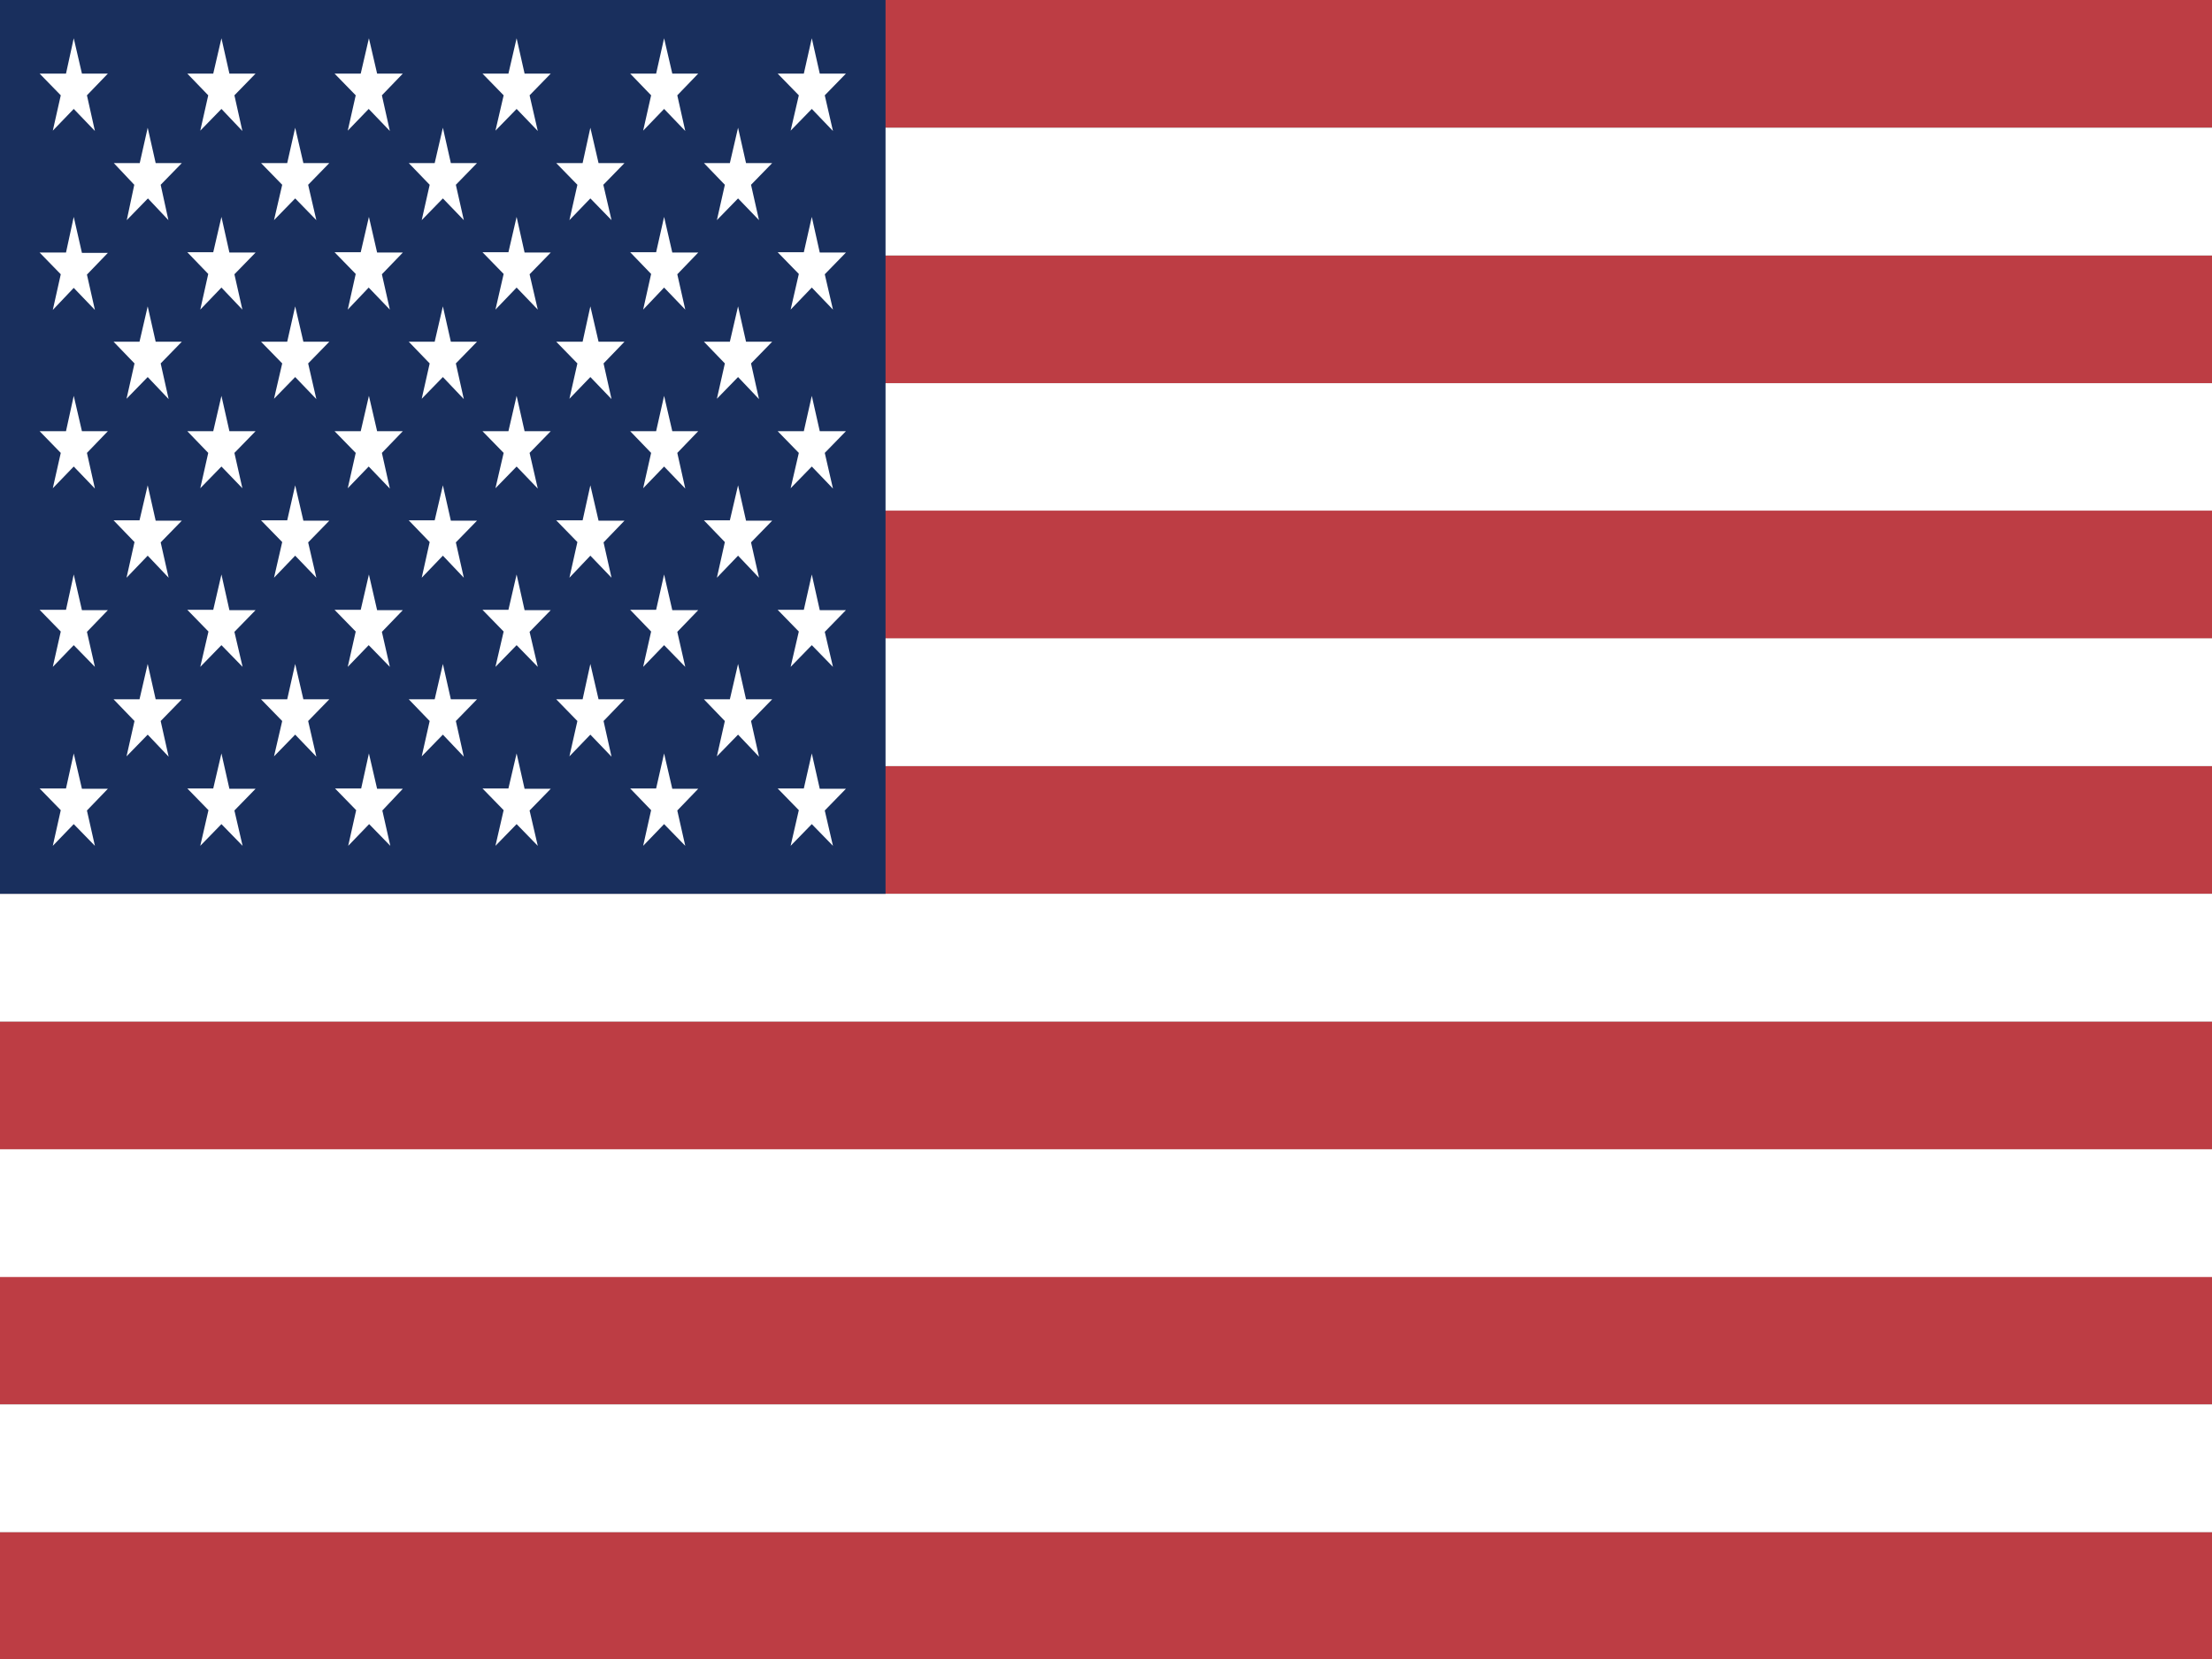 <?xml version="1.0" encoding="UTF-8" standalone="no"?>
<svg
   xmlns:dc="http://purl.org/dc/elements/1.1/"
   xmlns:cc="http://creativecommons.org/ns#"
   xmlns:rdf="http://www.w3.org/1999/02/22-rdf-syntax-ns#"
   xmlns:svg="http://www.w3.org/2000/svg"
   xmlns="http://www.w3.org/2000/svg"
   xmlns:sodipodi="http://sodipodi.sourceforge.net/DTD/sodipodi-0.dtd"
   xmlns:inkscape="http://www.inkscape.org/namespaces/inkscape"
   id="flag-icon-css-us"
   viewBox="0 0 640 480"
   version="1.1"
   inkscape:version="0.91 r13725"
   sodipodi:docname="us.svg">
  <rect x="0" y="0" width="640" height="480" fill="#808080" stroke="none"/>
  <defs
     id="defs17" />
  <sodipodi:namedview
     pagecolor="#ffffff"
     bordercolor="#666666"
     borderopacity="1"
     objecttolerance="10"
     gridtolerance="10"
     guidetolerance="10"
     inkscape:pageopacity="0"
     inkscape:pageshadow="2"
     inkscape:window-width="1366"
     inkscape:window-height="715"
     id="namedview15"
     showgrid="false"
     inkscape:zoom="0.45"
     inkscape:cx="43.333333"
     inkscape:cy="240"
     inkscape:window-x="-8"
     inkscape:window-y="-8"
     inkscape:window-maximized="1"
     inkscape:current-layer="flag-icon-css-us" />
  <g
     id="g3"
     transform="scale(0.702,1)"
     style="fill-rule:evenodd">
    <g
       id="g5"
       style="stroke-width:1pt">
      <path
         d="m 0,0 972.8,0 0,39.4 -972.8,0 z m 0,78.8 972.8,0 0,39.4 -972.8,0 z m 0,78.7 972.8,0 0,39.5 L 0,197 Z m 0,78.8 972.8,0 0,39.4 -972.8,0 z m 0,78.8 972.8,0 0,39.4 -972.8,0 z m 0,78.7 972.8,0 0,39.4 -972.8,0 z m 0,78.8 972.8,0 0,39.4 L 0,512 Z"
         transform="scale(0.938,0.938)"
         id="path7"
         inkscape:connector-curvature="0"
         style="fill:#bd3d44" />
      <path
         d="m 0,39.4 972.8,0 0,39.4 -972.8,0 z m 0,78.8 972.8,0 0,39.3 -972.8,0 z m 0,78.7 972.8,0 0,39.4 -972.8,0 z m 0,78.8 972.8,0 0,39.4 -972.8,0 z m 0,78.8 972.8,0 0,39.4 -972.8,0 z m 0,78.7 972.8,0 0,39.4 -972.8,0 z"
         transform="scale(0.938,0.938)"
         id="path9"
         inkscape:connector-curvature="0"
         style="fill:#ffffff" />
    </g>
    <path
       d="m 0,0 389.1,0 0,275.7 -389.1,0 z"
       transform="scale(0.938,0.938)"
       id="path11"
       inkscape:connector-curvature="0"
       style="fill:#192f5d" />
    <path
       d="m 32.4,11.8 3.6,10.9 11.4,0 -9.2,6.7 3.5,11 -9.3,-6.8 -9.2,6.7 3.5,-10.9 -9.3,-6.7 11.6,0 z m 64.9,0 3.5,10.9 11.5,0 -9.3,6.7 3.5,11 -9.2,-6.8 -9.3,6.7 3.5,-10.9 -9.2,-6.7 11.4,0 z m 64.8,0 3.6,10.9 11.3,0 -9.2,6.7 3.5,11 -9.3,-6.8 -9.2,6.7 3.5,-10.9 -9.3,-6.7 11.5,0 z m 64.9,0 3.5,10.9 11.5,0 -9.3,6.7 3.6,11 -9.3,-6.8 -9.3,6.7 3.6,-10.9 -9.3,-6.7 11.4,0 z m 64.8,0 3.6,10.9 11.4,0 -9.2,6.7 3.5,11 -9.3,-6.8 -9.2,6.7 3.5,-10.9 -9.2,-6.7 11.4,0 z m 64.9,0 3.5,10.9 11.5,0 -9.3,6.7 3.6,11 -9.3,-6.8 -9.3,6.7 3.6,-10.9 -9.3,-6.7 11.5,0 z M 64.9,39.4 68.4,50.3 79.9,50.3 70.6,57 74,67.9 65,61.2 55.7,67.9 59,57 l -9,-6.7 11.4,0 z m 64.8,0 3.6,10.9 11.4,0 -9.3,6.7 3.6,10.9 -9.3,-6.7 -9.3,6.7 3.6,-10.9 -9.3,-6.7 11.5,0 z m 64.9,0 3.5,10.9 11.5,0 -9.3,6.7 3.5,10.9 -9.2,-6.7 -9.3,6.7 3.5,-10.9 -9.2,-6.7 11.4,0 z m 64.8,0 3.6,10.9 11.4,0 -9.3,6.7 3.6,10.9 -9.3,-6.7 -9.2,6.7 3.5,-10.9 -9.3,-6.7 11.6,0 z m 64.9,0 3.5,10.9 11.5,0 -9.3,6.7 3.5,10.9 -9.2,-6.7 -9.3,6.7 3.5,-10.9 -9.2,-6.7 11.4,0 z M 32.4,66.9 36,78 l 11.4,0 -9.2,6.7 3.5,10.9 -9.3,-6.8 -9.2,6.8 3.5,-11 -9.3,-6.7 11.6,0 z m 64.9,0 3.5,11 11.5,0 -9.3,6.7 3.5,10.9 -9.2,-6.8 -9.3,6.8 3.5,-11 -9.2,-6.7 11.4,0 z m 64.8,0 3.6,11 11.3,0 -9.2,6.7 3.5,10.9 -9.3,-6.8 -9.2,6.8 3.5,-11 -9.3,-6.7 11.5,0 z m 64.9,0 3.5,11 11.5,0 -9.3,6.7 3.6,10.9 -9.3,-6.8 -9.3,6.8 3.6,-11 -9.3,-6.7 11.4,0 z m 64.8,0 3.6,11 11.4,0 -9.2,6.7 3.5,10.9 -9.3,-6.8 -9.2,6.8 3.5,-11 -9.2,-6.7 11.4,0 z m 64.9,0 3.5,11 11.5,0 -9.3,6.7 3.6,10.9 -9.3,-6.8 -9.3,6.8 3.6,-11 -9.3,-6.7 11.5,0 z m -291.8,27.6 3.5,10.9 11.5,0 -9.3,6.7 3.5,11 -9.2,-6.8 -9.3,6.7 3.5,-10.9 -9.2,-6.7 11.4,0 z m 64.8,0 3.6,10.9 11.4,0 -9.3,6.7 3.6,11 -9.3,-6.8 -9.3,6.7 3.6,-10.9 -9.3,-6.7 11.5,0 z m 64.9,0 3.5,10.9 11.5,0 -9.3,6.7 3.5,11 -9.2,-6.8 -9.3,6.7 3.5,-10.9 -9.2,-6.7 11.4,0 z m 64.8,0 3.6,10.9 11.4,0 -9.2,6.7 3.5,11 -9.3,-6.8 -9.2,6.7 3.5,-10.9 -9.3,-6.7 11.6,0 z m 64.9,0 3.5,10.9 11.5,0 -9.3,6.7 3.5,11 -9.2,-6.8 -9.3,6.7 3.5,-10.9 -9.2,-6.7 11.4,0 z M 32.4,122.1 36,133 l 11.4,0 -9.2,6.7 3.5,11 -9.3,-6.8 -9.2,6.7 3.5,-10.9 -9.3,-6.7 11.6,0 z m 64.9,0 3.5,10.9 11.5,0 -9.3,6.7 3.5,10.9 -9.2,-6.7 -9.3,6.7 3.5,-10.9 -9.2,-6.7 11.4,0 z m 64.8,0 3.6,10.9 11.3,0 -9.2,6.7 3.5,11 -9.3,-6.8 -9.2,6.7 3.5,-10.9 -9.3,-6.7 11.5,0 z m 64.9,0 3.5,10.9 11.5,0 -9.3,6.7 3.6,11 -9.3,-6.8 -9.3,6.7 3.6,-10.9 -9.3,-6.7 11.4,0 z m 64.8,0 3.6,10.9 11.4,0 -9.2,6.7 3.5,11 -9.3,-6.8 -9.2,6.7 3.5,-10.9 -9.2,-6.7 11.4,0 z m 64.9,0 3.5,10.9 11.5,0 -9.3,6.7 3.6,11 -9.3,-6.8 -9.3,6.7 3.6,-10.9 -9.3,-6.7 11.5,0 z m -291.8,27.6 3.5,10.9 11.5,0 -9.3,6.7 3.5,10.9 -9.2,-6.8 -9.3,6.8 3.5,-11 -9.2,-6.7 11.4,0 z m 64.8,0 3.6,10.9 11.4,0 -9.3,6.7 3.6,10.9 -9.3,-6.8 -9.3,6.8 3.6,-11 -9.3,-6.7 11.5,0 z m 64.9,0 3.5,10.9 11.5,0 -9.3,6.7 3.5,10.9 -9.2,-6.8 -9.3,6.8 3.5,-11 -9.2,-6.7 11.4,0 z m 64.8,0 3.6,10.9 11.4,0 -9.2,6.7 3.5,10.9 -9.3,-6.8 -9.2,6.8 3.5,-11 -9.3,-6.7 11.6,0 z m 64.9,0 3.5,10.9 11.5,0 -9.3,6.7 3.5,10.9 -9.2,-6.8 -9.3,6.8 3.5,-11 -9.2,-6.7 11.4,0 z m -291.9,27.5 3.6,11 11.4,0 -9.2,6.7 3.5,10.8 -9.3,-6.7 -9.2,6.7 3.5,-10.9 -9.3,-6.7 11.6,0 z m 64.9,0 3.5,11 11.5,0 -9.3,6.7 3.6,10.8 -9.3,-6.7 -9.3,6.7 3.6,-10.9 -9.3,-6.7 11.4,0 z m 64.8,0 3.6,11 11.3,0 -9.2,6.7 3.5,10.8 -9.3,-6.7 -9.2,6.7 3.5,-10.9 -9.3,-6.7 11.5,0 z m 64.9,0 3.5,11 11.5,0 -9.3,6.7 3.6,10.8 -9.3,-6.7 -9.3,6.7 3.6,-10.9 -9.3,-6.7 11.4,0 z m 64.8,0 3.6,11 11.4,0 -9.2,6.7 3.5,10.8 -9.3,-6.7 -9.2,6.7 3.5,-10.9 -9.2,-6.7 11.4,0 z m 64.9,0 3.5,11 11.5,0 -9.3,6.7 3.6,10.8 -9.3,-6.7 -9.3,6.7 3.6,-10.9 -9.3,-6.7 11.5,0 z m -291.8,27.6 3.5,10.9 11.5,0 -9.3,6.7 3.5,11 -9.2,-6.8 -9.3,6.7 3.5,-10.9 -9.2,-6.7 11.4,0 z m 64.8,0 3.6,10.9 11.4,0 -9.3,6.7 3.6,11 -9.3,-6.8 -9.3,6.7 3.6,-10.9 -9.3,-6.7 11.5,0 z m 64.9,0 3.5,10.9 11.5,0 -9.3,6.7 3.5,11 -9.2,-6.8 -9.3,6.7 3.5,-10.9 -9.2,-6.7 11.4,0 z m 64.8,0 3.6,10.9 11.4,0 -9.2,6.7 3.5,11 -9.3,-6.8 -9.2,6.7 3.5,-10.9 -9.3,-6.7 11.6,0 z m 64.9,0 3.5,10.9 11.5,0 -9.3,6.7 3.5,11 -9.2,-6.8 -9.3,6.7 3.5,-10.9 -9.2,-6.7 11.4,0 z m -291.9,27.6 3.6,10.9 11.4,0 -9.2,6.7 3.5,10.9 -9.3,-6.7 -9.2,6.7 3.5,-11 -9.3,-6.7 11.6,0 z m 64.9,0 3.5,10.9 11.5,0 -9.3,6.7 3.6,10.9 -9.3,-6.7 -9.3,6.7 3.6,-11 -9.3,-6.7 11.4,0 z m 64.8,0 3.6,10.9 11.3,0 -9,6.7 3.5,10.9 -9.3,-6.7 -9.2,6.7 3.5,-11 -9.3,-6.7 11.5,0 z m 64.9,0 3.5,10.9 11.5,0 -9.3,6.7 3.6,10.9 -9.3,-6.7 -9.3,6.7 3.6,-11 -9.3,-6.7 11.4,0 z m 64.8,0 3.6,10.9 11.4,0 -9.2,6.7 3.5,10.9 -9.3,-6.7 -9.2,6.7 3.5,-11 -9.2,-6.7 11.4,0 z m 64.9,0 3.5,10.9 11.5,0 -9.3,6.7 3.6,10.9 -9.3,-6.7 -9.3,6.7 3.6,-11 -9.3,-6.7 11.5,0 z"
       transform="scale(0.938,0.938)"
       id="path13"
       inkscape:connector-curvature="0"
       style="fill:#ffffff" />
  </g>
</svg>
